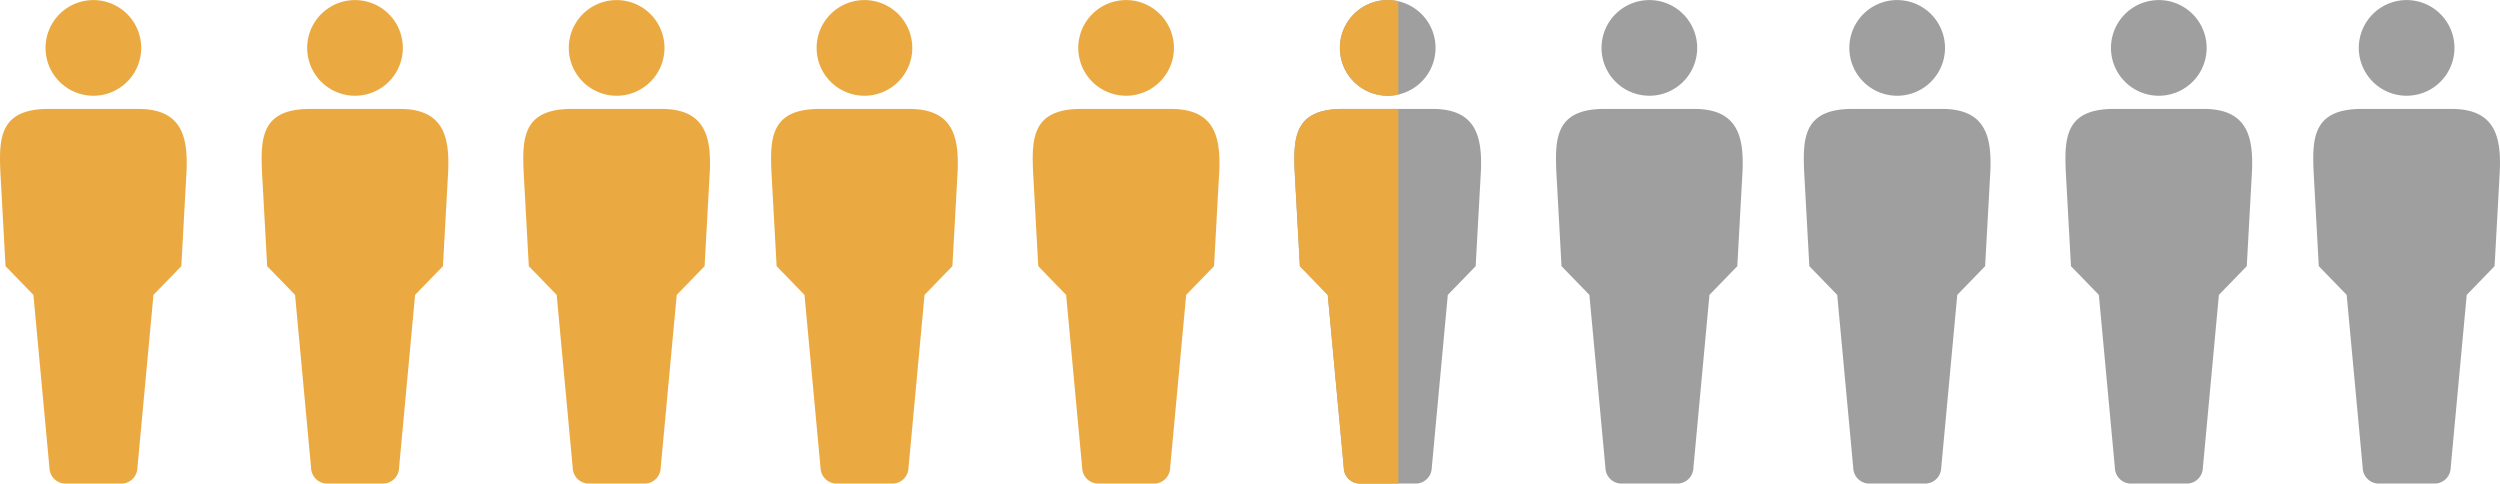 <svg xmlns="http://www.w3.org/2000/svg" xmlns:xlink="http://www.w3.org/1999/xlink" width="271.77" height="52.567" viewBox="0 0 271.77 52.567"><defs><clipPath id="a"><rect width="20.3" height="52.567" fill="#ebaa41"/></clipPath><clipPath id="f"><rect width="20.3" height="52.567" fill="#9f9f9f"/></clipPath><clipPath id="h"><rect width="11.3" height="52.567" fill="#ebaa41"/></clipPath></defs><g transform="translate(-223 -3240.967)"><g transform="translate(223 3240.967)"><g clip-path="url(#a)"><path d="M32.466,10.408a5.2,5.2,0,1,0-5.2-5.2,5.2,5.2,0,0,0,5.2,5.2" transform="translate(-22.316 0)" fill="#ebaa41"/><path d="M15.041,65.267H5.272c-5.246,0-5.391,3.084-5.239,6.763L.6,82.36,3.63,85.482,5.375,104.29a1.76,1.76,0,0,0,1.594,1.7h6.374a1.76,1.76,0,0,0,1.594-1.7l1.745-18.808,3.028-3.121.568-10.33c.152-3.678-.473-6.763-5.239-6.763" transform="translate(0.001 -53.426)" fill="#ebaa41"/></g></g><g transform="translate(251.442 3240.967)"><g clip-path="url(#a)"><path d="M32.466,10.408a5.2,5.2,0,1,0-5.2-5.2,5.2,5.2,0,0,0,5.2,5.2" transform="translate(-22.316 0)" fill="#ebaa41"/><path d="M15.041,65.267H5.272c-5.246,0-5.391,3.084-5.239,6.763L.6,82.36,3.63,85.482,5.375,104.29a1.76,1.76,0,0,0,1.594,1.7h6.374a1.76,1.76,0,0,0,1.594-1.7l1.745-18.808,3.028-3.121.568-10.33c.152-3.678-.473-6.763-5.239-6.763" transform="translate(0.001 -53.426)" fill="#ebaa41"/></g></g><g transform="translate(279.884 3240.967)"><g clip-path="url(#a)"><path d="M32.466,10.408a5.2,5.2,0,1,0-5.2-5.2,5.2,5.2,0,0,0,5.2,5.2" transform="translate(-22.316 0)" fill="#ebaa41"/><path d="M15.041,65.267H5.272c-5.246,0-5.391,3.084-5.239,6.763L.6,82.36,3.63,85.482,5.375,104.29a1.76,1.76,0,0,0,1.594,1.7h6.374a1.76,1.76,0,0,0,1.594-1.7l1.745-18.808,3.028-3.121.568-10.33c.152-3.678-.473-6.763-5.239-6.763" transform="translate(0.001 -53.426)" fill="#ebaa41"/></g></g><g transform="translate(306.823 3240.967)"><g clip-path="url(#a)"><path d="M32.466,10.408a5.2,5.2,0,1,0-5.2-5.2,5.2,5.2,0,0,0,5.2,5.2" transform="translate(-22.316 0)" fill="#ebaa41"/><path d="M15.041,65.267H5.272c-5.246,0-5.391,3.084-5.239,6.763L.6,82.36,3.63,85.482,5.375,104.29a1.76,1.76,0,0,0,1.594,1.7h6.374a1.76,1.76,0,0,0,1.594-1.7l1.745-18.808,3.028-3.121.568-10.33c.152-3.678-.473-6.763-5.239-6.763" transform="translate(0.001 -53.426)" fill="#ebaa41"/></g></g><g transform="translate(335.265 3240.967)"><g clip-path="url(#a)"><path d="M32.466,10.408a5.2,5.2,0,1,0-5.2-5.2,5.2,5.2,0,0,0,5.2,5.2" transform="translate(-22.316 0)" fill="#ebaa41"/><path d="M15.041,65.267H5.272c-5.246,0-5.391,3.084-5.239,6.763L.6,82.36,3.63,85.482,5.375,104.29a1.76,1.76,0,0,0,1.594,1.7h6.374a1.76,1.76,0,0,0,1.594-1.7l1.745-18.808,3.028-3.121.568-10.33c.152-3.678-.473-6.763-5.239-6.763" transform="translate(0.001 -53.426)" fill="#ebaa41"/></g></g><g transform="translate(392.148 3240.967)"><g clip-path="url(#f)"><path d="M32.466,10.408a5.2,5.2,0,1,0-5.2-5.2,5.2,5.2,0,0,0,5.2,5.2" transform="translate(-22.316 0)" fill="#9f9f9f"/><path d="M15.041,65.267H5.272c-5.246,0-5.391,3.084-5.239,6.763L.6,82.36,3.63,85.482,5.375,104.29a1.76,1.76,0,0,0,1.594,1.7h6.374a1.76,1.76,0,0,0,1.594-1.7l1.745-18.808,3.028-3.121.568-10.33c.152-3.678-.473-6.763-5.239-6.763" transform="translate(0.001 -53.426)" fill="#9f9f9f"/></g></g><g transform="translate(363.706 3240.967)"><g clip-path="url(#f)"><path d="M32.466,10.408a5.2,5.2,0,1,0-5.2-5.2,5.2,5.2,0,0,0,5.2,5.2" transform="translate(-22.316 0)" fill="#9f9f9f"/><path d="M15.041,65.267H5.272c-5.246,0-5.391,3.084-5.239,6.763L.6,82.36,3.63,85.482,5.375,104.29a1.76,1.76,0,0,0,1.594,1.7h6.374a1.76,1.76,0,0,0,1.594-1.7l1.745-18.808,3.028-3.121.568-10.33c.152-3.678-.473-6.763-5.239-6.763" transform="translate(0.001 -53.426)" fill="#9f9f9f"/></g></g><g transform="translate(363.706 3240.967)"><g clip-path="url(#h)"><path d="M32.466,10.408a5.2,5.2,0,1,0-5.2-5.2,5.2,5.2,0,0,0,5.2,5.2" transform="translate(-22.316 0)" fill="#ebaa41"/><path d="M15.041,65.267H5.272c-5.246,0-5.391,3.084-5.239,6.763L.6,82.36,3.63,85.482,5.375,104.29a1.76,1.76,0,0,0,1.594,1.7h6.374a1.76,1.76,0,0,0,1.594-1.7l1.745-18.808,3.028-3.121.568-10.33c.152-3.678-.473-6.763-5.239-6.763" transform="translate(0.001 -53.426)" fill="#ebaa41"/></g></g><g transform="translate(419.088 3240.967)"><g clip-path="url(#f)"><path d="M32.466,10.408a5.2,5.2,0,1,0-5.2-5.2,5.2,5.2,0,0,0,5.2,5.2" transform="translate(-22.316 0)" fill="#9f9f9f"/><path d="M15.041,65.267H5.272c-5.246,0-5.391,3.084-5.239,6.763L.6,82.36,3.63,85.482,5.375,104.29a1.76,1.76,0,0,0,1.594,1.7h6.374a1.76,1.76,0,0,0,1.594-1.7l1.745-18.808,3.028-3.121.568-10.33c.152-3.678-.473-6.763-5.239-6.763" transform="translate(0.001 -53.426)" fill="#9f9f9f"/></g></g><g transform="translate(447.53 3240.967)"><g clip-path="url(#f)"><path d="M32.466,10.408a5.2,5.2,0,1,0-5.2-5.2,5.2,5.2,0,0,0,5.2,5.2" transform="translate(-22.316 0)" fill="#9f9f9f"/><path d="M15.041,65.267H5.272c-5.246,0-5.391,3.084-5.239,6.763L.6,82.36,3.63,85.482,5.375,104.29a1.76,1.76,0,0,0,1.594,1.7h6.374a1.76,1.76,0,0,0,1.594-1.7l1.745-18.808,3.028-3.121.568-10.33c.152-3.678-.473-6.763-5.239-6.763" transform="translate(0.001 -53.426)" fill="#9f9f9f"/></g></g><g transform="translate(474.47 3240.967)"><g clip-path="url(#f)"><path d="M32.466,10.408a5.2,5.2,0,1,0-5.2-5.2,5.2,5.2,0,0,0,5.2,5.2" transform="translate(-22.316 0)" fill="#9f9f9f"/><path d="M15.041,65.267H5.272c-5.246,0-5.391,3.084-5.239,6.763L.6,82.36,3.63,85.482,5.375,104.29a1.76,1.76,0,0,0,1.594,1.7h6.374a1.76,1.76,0,0,0,1.594-1.7l1.745-18.808,3.028-3.121.568-10.33c.152-3.678-.473-6.763-5.239-6.763" transform="translate(0.001 -53.426)" fill="#9f9f9f"/></g></g></g></svg>